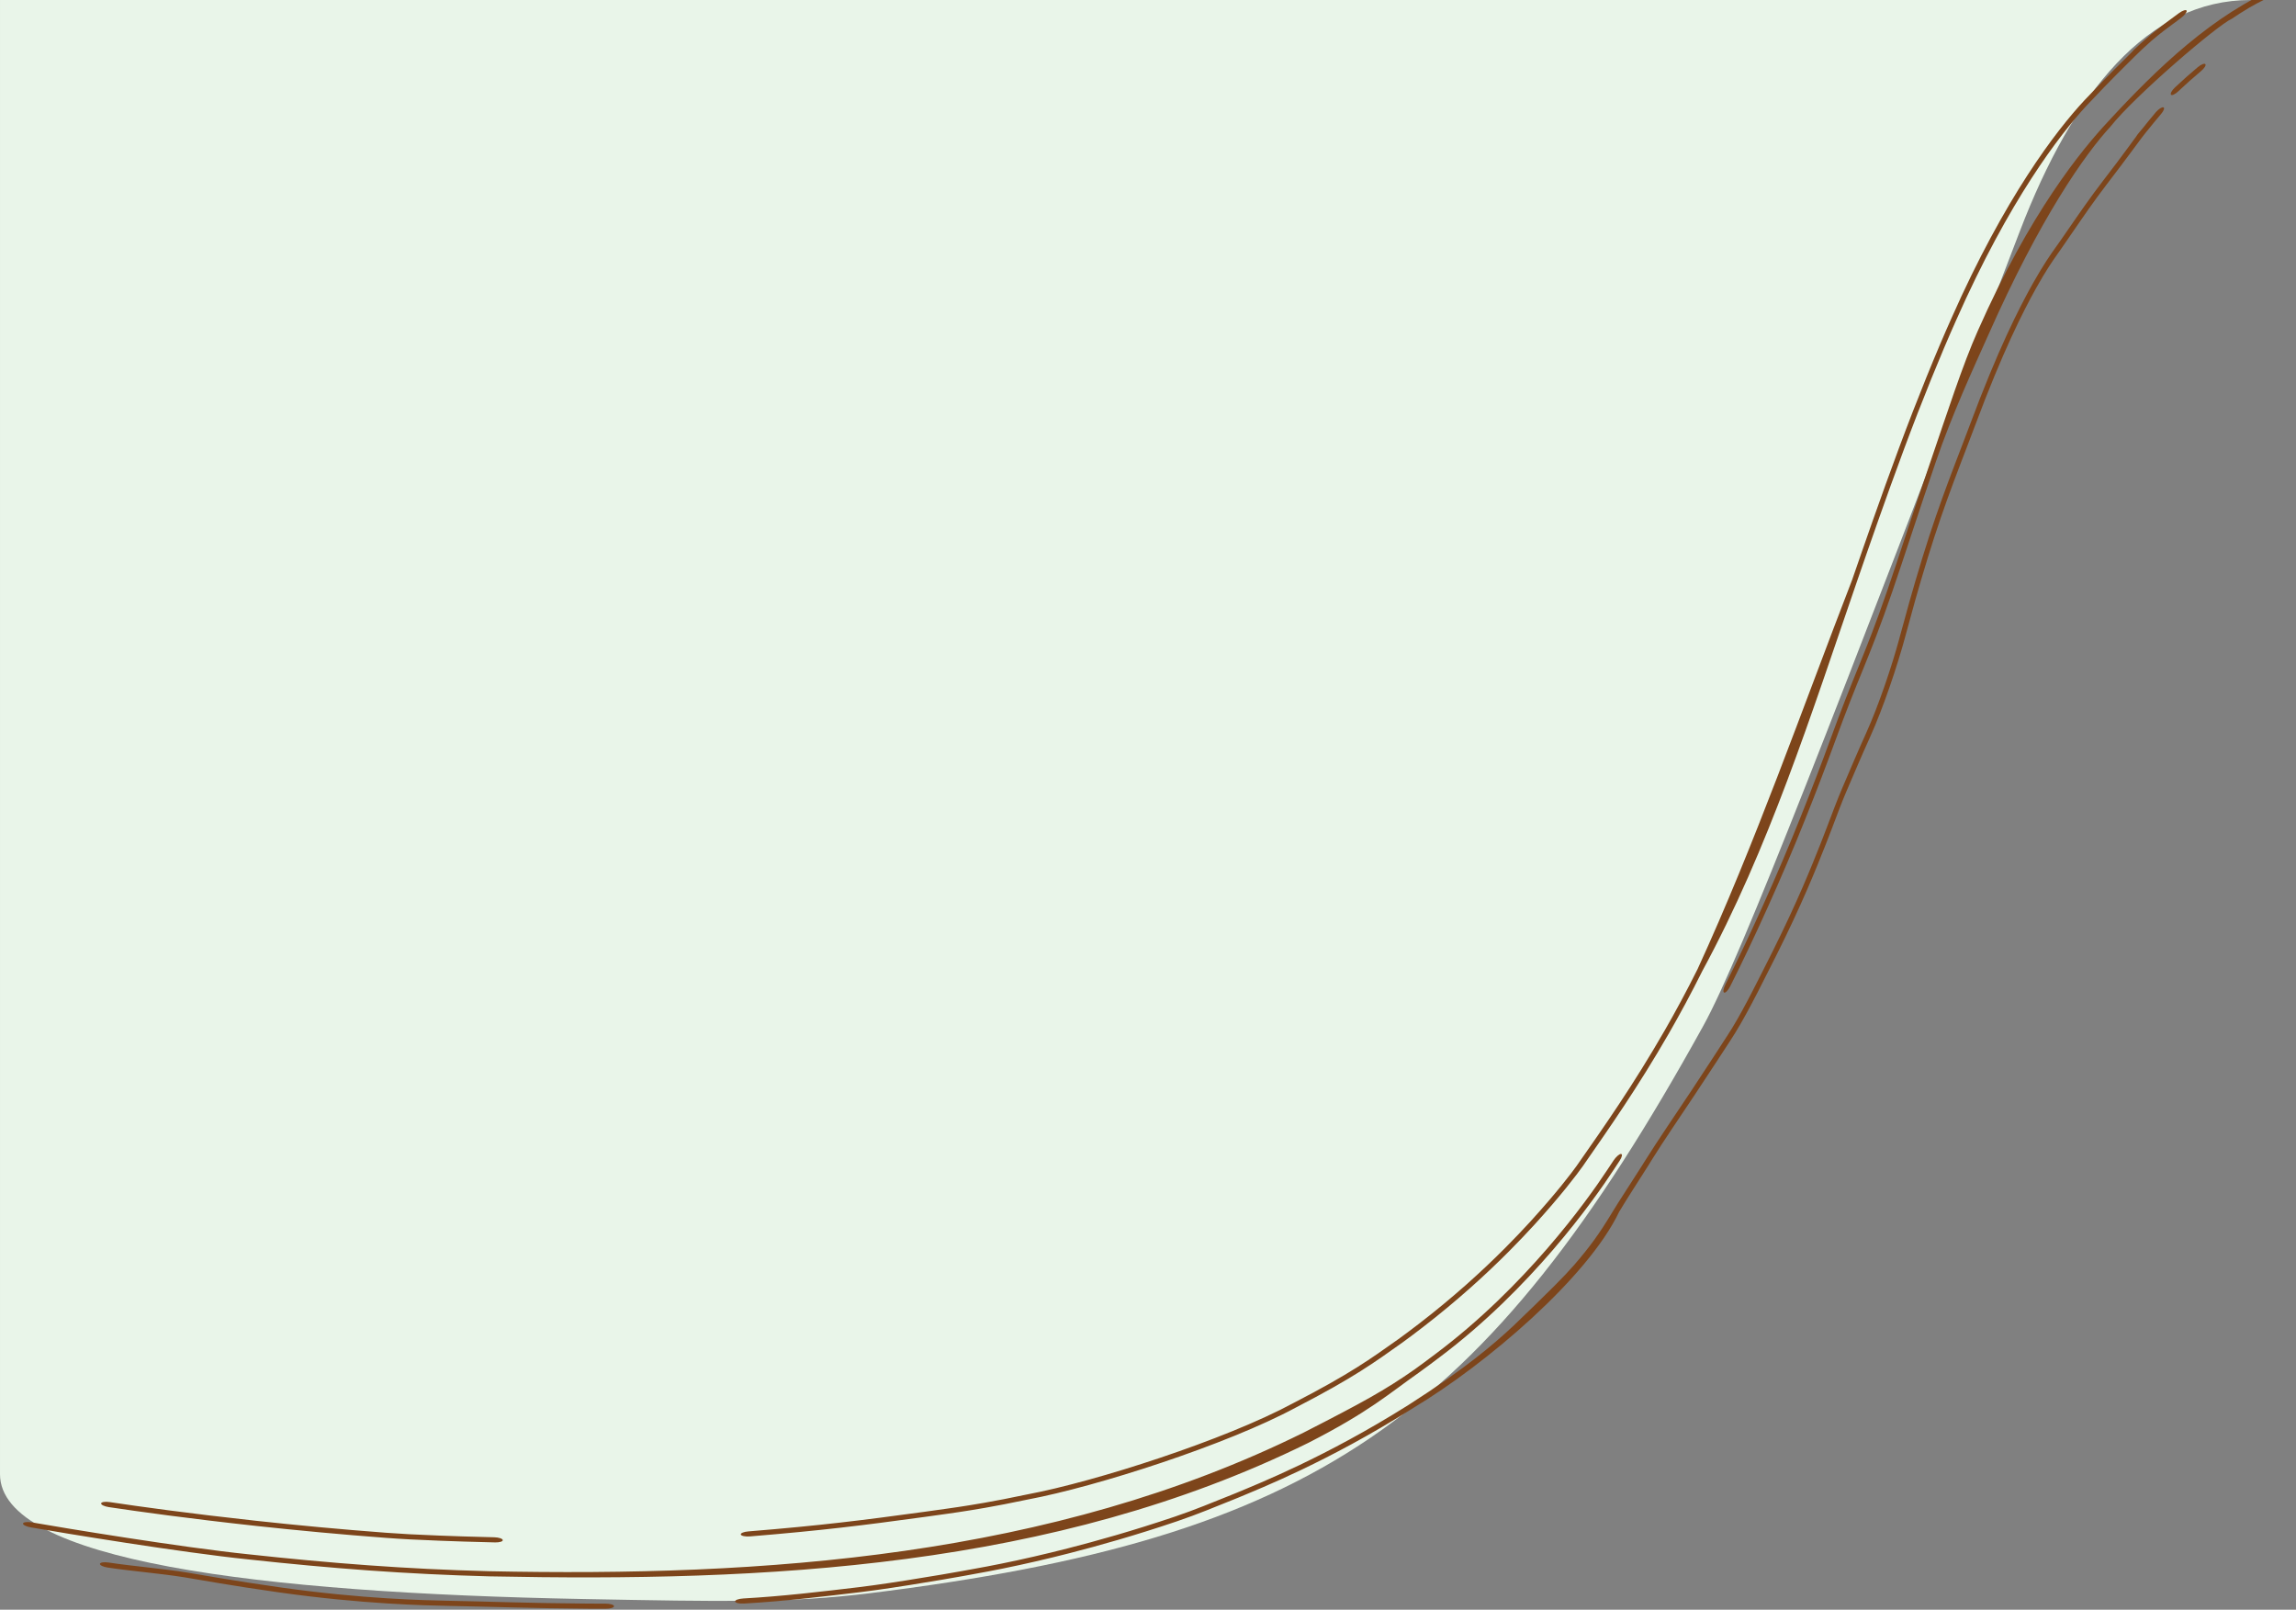 <svg xmlns="http://www.w3.org/2000/svg" width="1037" height="727" viewBox="0 0 1037 727" fill="none"><rect x="0" y="0" width="1037" height="727" fill="#808080" stroke="none"/><g clip-path="url(#clip0_331_126)"><path d="M0.001 0C0.001 0 1207.39 0 1016.54 0C969.945 0 936.377 41.591 912.257 104.461C828.452 322.897 786.55 432.115 769.32 463.277C670.262 642.419 593.388 694.709 392.455 719.62C357.503 723.953 326.285 723.366 263.849 722.194C116.731 719.43 0.002 704.913 0.001 665.8C-0.001 560.039 0.001 0 0.001 0Z" fill="#E9F5E9"></path><path d="M49.049 705.706C60.104 707.364 73.656 708.481 84.19 710.176C84.338 710.2 84.486 710.224 84.633 710.248C88.946 710.942 93.286 711.702 98.553 712.6C99.282 712.721 100.028 712.846 100.789 712.971C107.554 714.084 115.824 715.411 126.901 716.974C163.938 722.21 191.848 722.737 201.79 722.957C220.621 723.301 239.008 724.059 265.696 724.247C268.212 724.262 270.778 724.271 273.397 724.269C275.519 724.268 277.268 724.775 277.319 725.411C277.368 726.047 275.696 726.571 273.569 726.573C271 726.575 268.485 726.569 266.023 726.555C266.012 726.555 266 726.555 265.989 726.555C239.044 726.369 221.077 725.621 202.671 725.299C192.532 725.082 163.825 724.551 125.819 719.161C114.601 717.574 106.219 716.227 99.397 715.102C98.648 714.978 97.919 714.856 97.289 714.747C97.273 714.745 97.258 714.742 97.243 714.739C91.96 713.835 87.774 713.099 83.644 712.433C83.556 712.419 83.469 712.405 83.381 712.392C72.71 710.672 59.388 709.586 48.655 707.977C46.608 707.67 45.03 706.909 45.141 706.282C45.252 705.656 47.006 705.401 49.049 705.706ZM743.036 524.179C748.797 514.942 756.947 503.127 763.914 492.59C771 481.935 777.245 472.193 780.23 467.632C783.149 463.178 786.063 458.027 789.361 451.784C790.117 450.353 790.892 448.865 791.688 447.323C794.315 442.231 797.17 436.537 800.308 430.297C811.808 407.298 818.005 391.8 822.398 380.699C823.293 378.416 824.112 376.288 824.874 374.296C824.875 374.293 824.876 374.289 824.877 374.286C827.752 366.76 829.816 361.168 832.002 356.068C835.879 347.007 838.996 339.609 842.984 330.793C848.506 318.602 854.537 300.596 857.749 288.733C857.927 288.077 858.108 287.405 858.292 286.726C860.653 278.04 863.47 267.505 868.297 251.781C872.343 238.628 876.198 227.669 879.893 217.718C880.945 214.884 881.963 212.195 882.943 209.623C885.416 203.131 887.659 197.386 889.67 191.975C902.362 157.903 911.74 139.486 918.054 128.176C922.997 119.401 926.208 114.885 928.514 111.626C929.213 110.644 929.835 109.783 930.405 108.967C935.496 101.691 940.123 94.758 945.847 86.961C947.122 85.227 948.461 83.441 949.88 81.602C954.692 75.365 958.173 70.71 960.859 67.043C962.035 65.439 963.065 64.027 964.044 62.703C964.062 62.678 964.08 62.654 964.098 62.629C964.234 62.444 964.371 62.262 964.506 62.081C964.608 61.944 964.708 61.806 964.81 61.67C964.844 61.611 964.876 61.56 964.9 61.521C964.919 61.491 964.933 61.467 964.943 61.452C964.944 61.449 964.946 61.445 964.947 61.442C965.12 61.166 965.284 60.942 965.318 60.896C965.377 60.816 965.431 60.746 965.458 60.71C965.603 60.521 965.796 60.283 965.924 60.125C966.255 59.72 966.834 59.018 967.742 57.947C968.517 56.996 969.252 56.067 970.177 54.915C970.236 54.843 970.294 54.77 970.352 54.697C971.257 53.575 972.324 52.269 973.702 50.666C974.956 49.206 976.505 48.243 977.138 48.496C977.771 48.751 977.254 50.107 976.009 51.546C974.718 53.038 973.723 54.246 972.822 55.355C972.765 55.425 972.708 55.496 972.652 55.566C971.713 56.724 970.833 57.828 969.868 59.004C969.544 59.399 969.214 59.799 968.902 60.175C968.354 60.86 967.745 61.654 967.025 62.612C966.881 62.804 966.731 63.002 966.579 63.205C965.605 64.511 964.482 66.041 963.209 67.767C960.236 71.802 956.395 76.922 951.229 83.654C949.887 85.402 948.604 87.12 947.363 88.815C941.673 96.59 936.712 104.051 931.401 111.704C930.667 112.764 929.947 113.776 929.181 114.866C926.917 118.104 924.201 121.967 919.66 130.056C913.707 140.77 904.549 158.678 891.949 192.464C889.835 198.143 887.452 204.25 884.941 210.848C883.983 213.366 883.007 215.958 882.02 218.617C878.389 228.4 874.658 239.001 870.754 251.687C866.026 267.075 863.294 277.293 860.945 285.941C860.865 286.239 860.785 286.537 860.705 286.835C860.604 287.205 860.505 287.573 860.406 287.937C856.977 300.601 850.587 319.775 844.472 333.245C840.646 341.686 837.653 348.775 833.785 357.8C831.877 362.241 830.112 367.037 827.295 374.426C826.503 376.498 825.625 378.776 824.637 381.3C820.158 392.624 813.856 408.396 802.178 431.717C799.126 437.777 796.386 443.241 793.766 448.322C792.952 449.901 792.145 451.447 791.347 452.957C788.021 459.253 784.775 465.028 781.373 470.189C778.579 474.435 772.487 483.893 765.559 494.289C758.64 504.722 751.078 515.698 746.017 523.887C745.49 524.743 744.965 525.589 744.436 526.436C739.89 533.733 734.986 541.071 731.305 547.299C717.119 577.019 671.34 616.083 638.419 635.824C637.985 636.1 637.55 636.376 637.114 636.651C599.656 660.186 569.627 672.041 559.314 676.377C558.831 676.573 558.391 676.752 557.995 676.912C557.641 677.055 557.321 677.185 557.039 677.298C552.761 679.012 549.077 680.511 545.395 681.971C545.191 682.052 544.987 682.133 544.783 682.214C540.829 683.773 536.628 685.373 531.538 687.101C512.468 693.559 496.334 698.067 483.065 701.481C480.553 702.125 478.093 702.738 475.679 703.328C475.672 703.329 475.665 703.331 475.658 703.333C465.164 705.897 455.019 708.08 446.26 709.738C430.457 712.718 419.281 714.519 410.522 715.919C407.771 716.355 405.218 716.75 402.796 717.115C397.653 717.892 392.606 718.59 388.379 719.099C380.05 720.1 372.246 721.024 364.433 721.85C363.736 721.924 363.04 721.995 362.342 722.067C353.844 722.943 345.276 723.702 336.034 724.228C333.889 724.35 332.072 723.926 331.994 723.293C331.918 722.66 333.604 722.056 335.743 721.934C344.701 721.426 353.048 720.695 361.531 719.827C362.231 719.755 362.932 719.681 363.634 719.607C371.415 718.789 379.35 717.859 387.814 716.845C391.866 716.358 396.601 715.707 401.646 714.95C404.092 714.584 406.712 714.181 409.607 713.725C418.482 712.312 429.779 710.496 445.687 707.499C454.28 705.874 464.294 703.728 474.747 701.181C477.17 700.591 479.646 699.973 482.18 699.325C495.453 695.916 511.576 691.421 530.687 684.955C535.477 683.33 539.449 681.824 543.374 680.282C543.595 680.196 543.815 680.109 544.035 680.023C547.69 678.577 551.492 677.034 556.012 675.225C556.608 674.986 557.368 674.682 558.279 674.311C568.567 669.989 598.579 658.154 635.972 634.647C636.091 634.572 636.21 634.497 636.329 634.423C661.69 618.192 674.31 607.436 683.647 598.691C690.894 591.761 695.99 586.758 700.461 582.327C701.296 581.497 702.082 580.709 702.828 579.957C706.052 576.706 708.543 574.106 710.903 571.4C718.034 563.185 722.461 556.966 727.422 548.768C731.579 541.867 736.977 533.837 741.457 526.706C741.464 526.695 741.47 526.684 741.477 526.674C742.01 525.828 742.531 524.995 743.036 524.179ZM992.664 30.31C994.147 29.069 995.684 28.489 996.074 28.991C996.463 29.495 995.571 30.88 994.105 32.108C990.61 35.034 987.206 38.061 983.856 41.222C982.455 42.543 980.985 43.26 980.549 42.796C980.115 42.332 980.894 40.85 982.311 39.513C985.694 36.322 989.132 33.266 992.664 30.31ZM728.766 524.123C729.856 522.482 731.35 521.159 732.118 521.172C732.882 521.188 732.633 522.546 731.544 524.198C730.968 525.072 730.028 526.514 728.742 528.447C719.63 542.403 691.429 582.064 650.157 613.03C646.749 615.627 643.638 617.925 640.632 620.092C627.354 629.401 618.543 637.542 590.896 651.666C475.633 708.484 345.448 714.472 221.136 711.948C183.488 710.971 149.603 708.369 112.107 704.292C81.776 701.17 28.04 692.308 13.992 689.842C11.89 689.494 10.278 688.699 10.4 688.074C10.522 687.45 12.328 687.231 14.426 687.579C28.354 690.023 81.893 698.857 112.032 701.964C149.444 706.038 183.141 708.636 220.701 709.625C345.098 712.227 474.894 703.317 588.759 647.035C615.784 633.213 625.549 627.819 638.766 618.586C641.769 616.43 644.884 614.134 648.31 611.531C688.808 581.218 716.586 542.567 725.847 528.515C727.176 526.535 728.157 525.041 728.766 524.123ZM779.288 444.638C789.536 424.386 802.916 395.006 813.373 368.685C818.494 355.915 823.058 343.867 826.583 334.229C832.021 319.33 835.83 309.94 839.577 300.73C839.617 300.631 839.657 300.532 839.697 300.433C843.427 291.249 847.152 281.935 852.425 266.629C857.716 251.309 864.606 229.722 872.055 208.085C872.061 208.068 872.067 208.051 872.073 208.034C879.389 186.681 886.489 164.587 893.313 149.347C916.919 95.953 940.093 67.747 952.389 54.613C973.662 31.534 999.681 6.197 1029.77 -6.157C1033.24 -7.255 1028.62 -2.99 1022.78 -0.21C1022.57 -0.107 1022.36 -0.002 1022.15 0.102C1020.16 1.103 1018.43 2.001 1016.07 3.356C1012.67 5.371 1010.24 6.972 1008.04 8.454C1001.44 11.404 964.151 43.316 953.221 57.16C941.66 69.698 921.46 98.316 897.913 151.547C891.284 166.366 881.758 186.925 874.402 208.368C874.382 208.426 874.361 208.486 874.341 208.545C866.949 229.997 859.993 251.773 854.615 267.349C849.15 283.212 845.257 292.938 841.47 302.255C841.433 302.346 841.396 302.437 841.359 302.528C837.64 311.662 834.001 320.619 828.757 334.989C825.149 344.853 820.527 357.057 815.357 369.934C804.912 396.187 791.671 425.238 781.487 445.395C780.575 447.219 779.333 448.523 778.727 448.31C778.122 448.096 778.38 446.454 779.288 444.638ZM766.711 437.707C792.744 380.99 813.662 321.028 836.523 261.893C841.877 246.389 849.456 224.48 857.59 202.602C857.682 202.355 857.775 202.109 857.868 201.862C865.824 180.411 874.567 158.937 881.38 143.734C905.416 89.348 928.666 58.966 941.584 45.158C953.732 32.368 957.404 29.046 962.514 23.873C962.655 23.734 962.798 23.596 962.94 23.457C962.948 23.447 962.956 23.436 962.964 23.425C963.121 23.23 963.259 23.07 963.331 22.99C963.478 22.825 963.603 22.696 963.649 22.648C963.757 22.536 963.85 22.445 963.883 22.412C964.017 22.279 964.173 22.128 964.274 22.032C965.209 21.136 968.213 18.369 970.658 16.291C973.156 14.161 975.006 12.719 976.977 11.222C977.177 11.07 977.376 10.919 977.577 10.769C979.361 9.427 981.312 7.98 984.149 5.921C985.88 4.667 987.444 4.208 987.618 4.868C987.792 5.528 986.532 7.048 984.827 8.295C981.878 10.45 979.829 11.985 978.06 13.328C977.864 13.476 977.668 13.626 977.472 13.775C975.611 15.203 973.998 16.477 971.807 18.351C968.658 21.125 966.399 23.295 964.365 25.29C959.115 30.591 954.923 34.415 942.367 47.757C930.291 60.849 907.651 90.092 883.497 144.64C876.693 159.82 867.964 181.264 860.026 202.665C859.932 202.918 859.838 203.171 859.744 203.425C851.618 225.28 844.052 247.145 838.711 262.612C817.816 323.279 798.983 382.947 768.91 438.464C763.729 448.851 758.709 458.114 753.84 466.594C739.468 491.526 726.799 509.511 714.886 526.686C712.246 530.437 704.871 540.123 693.23 552.904C689.795 556.668 685.936 560.747 681.625 565.078C671.329 575.449 658.037 587.566 642.542 599.497C639.283 602.009 636.308 604.234 633.432 606.331C620.757 615.324 611.661 622.067 585.256 635.714C554.314 652.44 495.257 671.422 464.398 677.205C448.227 680.62 439.086 682.003 432.982 682.937C431.242 683.198 429.704 683.418 428.288 683.619C424.588 684.141 421.691 684.533 417.868 685.075C389.457 688.955 371.46 691.213 338.688 693.914C336.628 694.074 334.791 693.69 334.599 693.064C334.407 692.439 335.931 691.808 337.988 691.649C370.77 688.965 388.978 686.698 417.69 682.772C421.667 682.207 424.756 681.789 428.506 681.256C429.895 681.059 431.374 680.845 433.017 680.597C438.981 679.682 448.044 678.306 464.053 674.921C494.734 669.166 553.46 650.274 584.13 633.7C610.157 620.254 618.991 613.722 631.581 604.819C634.453 602.732 637.429 600.512 640.704 597.996C656.115 586.165 669.424 574.063 679.653 563.783C683.939 559.486 687.773 555.443 691.18 551.719C703.003 538.753 709.86 529.691 712.134 526.505C724.477 508.856 737.603 490.196 752.026 465.12C756.816 456.765 761.71 447.723 766.711 437.707ZM223.22 694.298C225.234 694.345 226.953 694.898 227.072 695.538C227.19 696.178 225.662 696.665 223.646 696.619C212.992 696.374 205.154 696.101 198.994 695.868C187.57 695.422 181.829 695.121 174.268 694.562C154.248 693.064 134.225 691.187 115.719 689.177C84.98 685.827 62.489 682.675 49.153 680.676C47.125 680.37 45.565 679.608 45.676 678.982C45.789 678.356 47.527 678.101 49.55 678.406C62.771 680.388 85.096 683.518 115.645 686.852C134.155 688.866 154.225 690.749 174.344 692.255C181.69 692.799 187.032 693.081 198.217 693.526C204.367 693.762 212.292 694.041 223.22 694.298Z" fill="#7D451B"></path></g><defs><clipPath id="clip0_331_126"><rect width="1037" height="727" fill="white"></rect></clipPath></defs></svg>